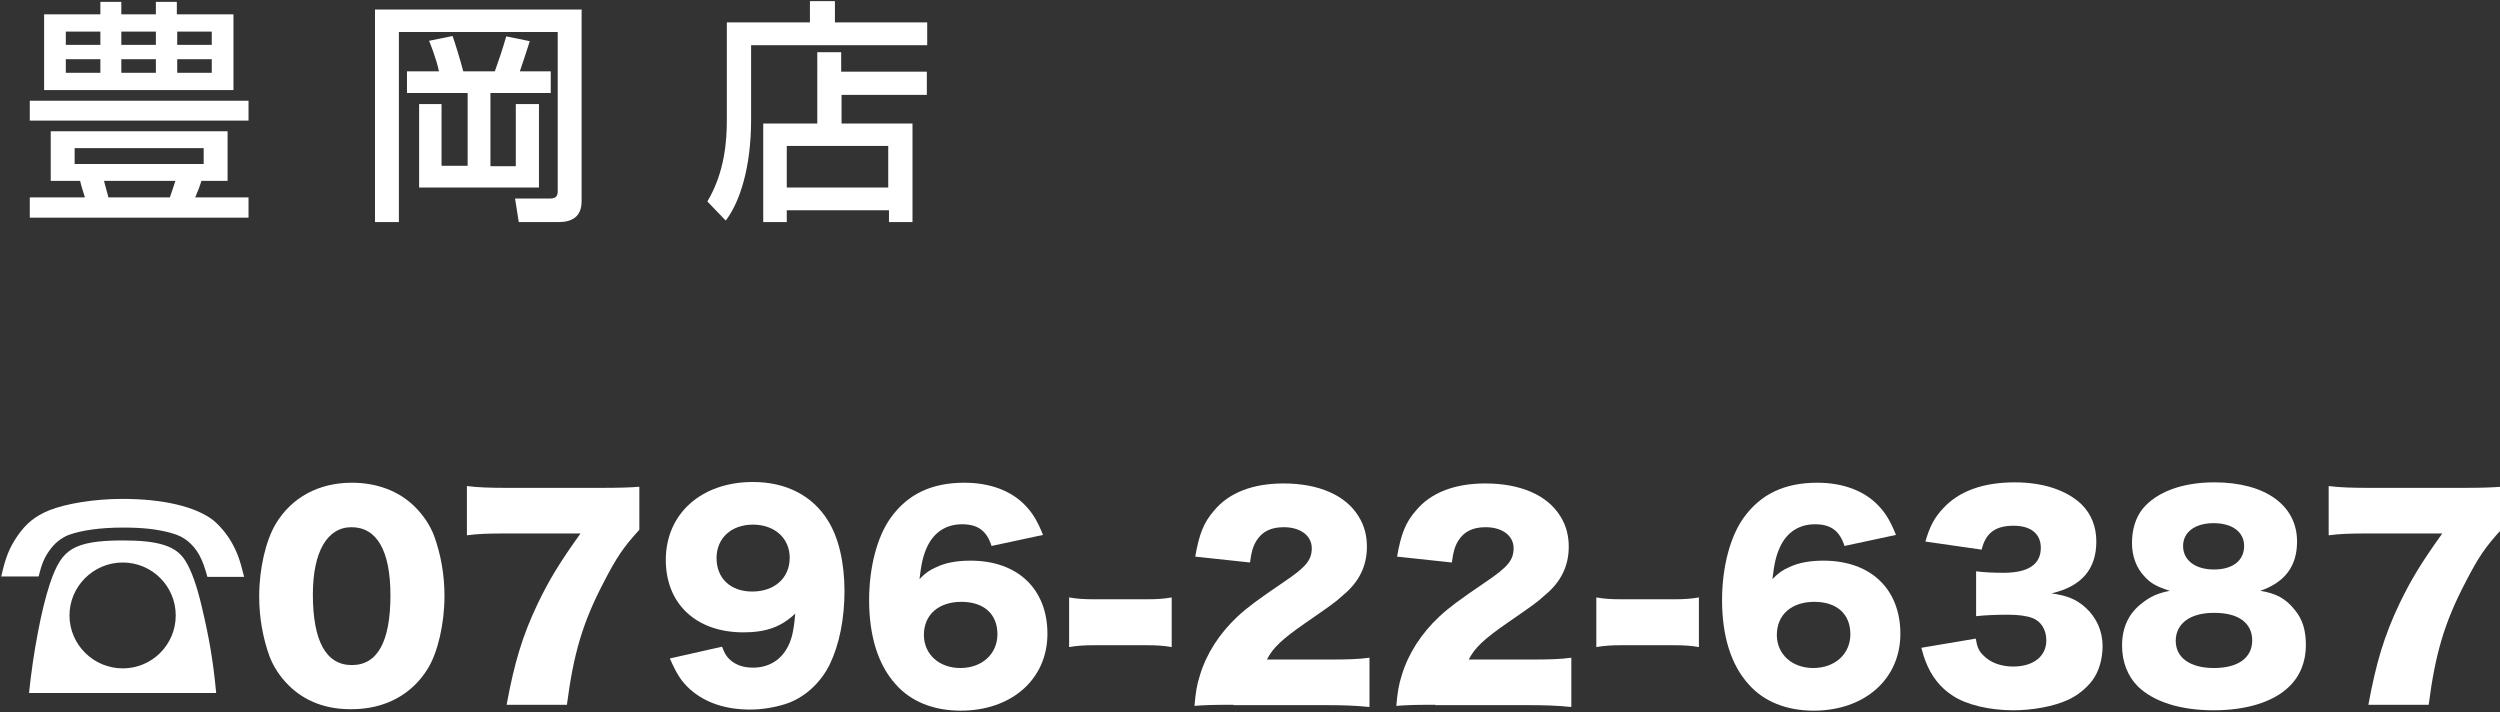 <?xml version="1.0" encoding="utf-8"?>
<!-- Generator: Adobe Illustrator 27.1.1, SVG Export Plug-In . SVG Version: 6.00 Build 0)  -->
<!DOCTYPE svg PUBLIC "-//W3C//DTD SVG 1.1//EN" "http://www.w3.org/Graphics/SVG/1.1/DTD/svg11.dtd">
<svg version="1.1" id="レイヤー_3" xmlns:x="http://ns.adobe.com/Extensibility/1.0/" xmlns:i="http://ns.adobe.com/AdobeIllustrator/10.0/" xmlns:graph="http://ns.adobe.com/Graphs/1.0/"
	 xmlns="http://www.w3.org/2000/svg" xmlns:xlink="http://www.w3.org/1999/xlink" x="0px" y="0px" viewBox="0 0 680 193.7"
	 style="enable-background:new 0 0 680 193.7;" xml:space="preserve">
<rect x="0" y="0" width="680" height="193.7" fill="#333333" stroke="none"/>
<style type="text/css">
	.st0{fill:#FFFFFF;}
</style>
<g>
	<path class="st0" d="M8.1,27.4h59.5v5.4H8.1V27.4z M61.9,35.7v13.5h-7.1c-0.6,1.8-0.7,2.1-1.7,4.5h14.5v5.5H8.1v-5.5h15
		c-0.2-0.6-1.2-3.8-1.3-4.5h-8V35.7H61.9z M12,3.9h15.3V0.5H33v3.4h9.4V0.5h5.7v3.4h15.4v20.6H12V3.9z M17.9,8.6v3.6h9.4V8.6H17.9z
		 M17.9,16.1v3.7h9.4v-3.7H17.9z M20.3,40.3v4.3h35.1v-4.3H20.3z M28.3,49.2c0.1,0.6,1,3.6,1.2,4.5h16.7c0.9-2.6,1-2.9,1.5-4.5H28.3
		z M33,8.6v3.6h9.4V8.6H33z M33,16.1v3.7h9.4v-3.7H33z M48.2,8.6v3.6h9.4V8.6H48.2z M48.2,16.1v3.7h9.4v-3.7H48.2z"/>
	<path class="st0" d="M102.1,2.6h56.1v52.1c0,4.4-2.8,5.7-6.2,5.7h-10.9l-1-6.4h9.6c1.7,0,2-0.9,2-2.1V8.7h-43.2v51.7h-6.5V2.6z
		 M110.7,19.4h8.7c-0.7-3.4-2.5-7.9-2.7-8.3l6.4-1.3c0.6,1.7,2,6.1,2.9,9.6h8.6c1.3-3.7,1.9-5.4,3.1-9.5l6.4,1.3
		c-1.2,3.8-1.7,5.2-2.7,8.2h8.4v5.9h-16.4v19.9h6.9V28.3h6.3V51H114V28.3h6.1v16.8h7.1V25.3h-16.5V19.4z"/>
	<path class="st0" d="M197.7,6.1h22.6V0.3h6.8v5.8h25.1v6.2h-47.9v20.2c0,13.2-3.1,22.5-6.9,27.5l-5-5.2c4.8-8,5.3-16.8,5.3-22.1
		V6.1z M252.2,25.8h-23.3v7.8h19.3v26.8h-6.4v-3.2H214v3.2h-6.4V33.6h14.7V14.2h6.5v5.3h23.3V25.8z M214,39.7V51h27.6V39.7H214z"/>
</g>
<g>
	<path class="st0" d="M0.3,157c1.2-5.5,2.3-8.1,4.5-11.3c2.3-3.3,4.7-5.3,8.6-6.9c4.5-1.8,12.2-3.1,19.9-3.1
		c11.1,0,19.9,2.1,24.7,5.8c1.8,1.5,3.7,3.7,5.1,6.2c1.5,2.7,2.2,4.7,3.3,9.2H56.4c-1.3-5-2.8-7.6-5.3-9.7c-1.4-1.1-2.6-1.7-4.8-2.3
		c-3.8-1-7.6-1.4-12.8-1.4c-6.1,0-11.2,0.7-14.8,2c-2.1,0.8-4,2.4-5.3,4.3c-1.3,1.8-2.1,3.7-2.9,7H0.3z M7.9,188.5
		c1.1-10.9,3.4-22.9,5.6-29.5c1.8-5.5,3.5-8.1,6.2-9.7c2.8-1.6,6.8-2.3,13.7-2.3c9.8,0,14.5,1.5,17,5.5c1.7,2.7,3.2,7,4.5,12.6
		c2,8.4,3.1,14.8,3.9,23.4H7.9z M47.8,167.4c0-8-6.5-14.4-14.4-14.4c-8,0-14.5,6.5-14.5,14.4s6.5,14.4,14.5,14.4
		C41.3,181.8,47.8,175.4,47.8,167.4z"/>
	<path class="st0" d="M78.5,186.4c-2.3-2.3-4.1-5-5.2-7.9c-1.8-5-2.8-10.5-2.8-16.3c0-7.5,1.8-15.2,4.5-19.7
		c4.3-7.2,11.7-11.2,20.7-11.2c6.9,0,12.9,2.3,17.2,6.6c2.3,2.3,4.1,5,5.2,7.9c1.8,5,2.8,10.5,2.8,16.3c0,7.5-1.8,15.3-4.5,19.7
		c-4.3,7.1-11.7,11.1-20.7,11.1C88.7,193,82.8,190.7,78.5,186.4z M85.1,161.7c0,12.7,3.6,19.2,10.6,19.2c7,0,10.5-6.4,10.5-19
		c0-12.1-3.7-18.5-10.6-18.5C89,143.4,85.1,150.1,85.1,161.7z"/>
	<path class="st0" d="M173.9,144.1c-4.3,4.7-6.2,7.5-9.7,14.3c-5.7,10.9-8.2,19.4-10,33.3h-16.4c2.1-11.4,4.3-18.8,8.5-27.6
		c3.1-6.4,5.8-10.9,11.6-19h-20.2c-5,0-7.7,0.1-10.7,0.5v-13.4c2.9,0.4,6.6,0.5,11.5,0.5h24c6.5,0,8.5-0.1,11.4-0.3V144.1z"/>
	<path class="st0" d="M196.4,175.9c0.6,1.6,1,2.3,1.7,3.1c1.6,1.7,3.8,2.6,6.7,2.6c4,0,7.2-1.8,9.1-5c1.4-2.3,2-4.8,2.4-9.7
		c-3.8,3.6-7.9,5.1-14.1,5.1c-12.8,0-21.1-7.7-21.1-19.7c0-12.6,9.7-21.2,23.7-21.2c9,0,16.2,3.7,20.4,10.5
		c2.9,4.6,4.5,11.4,4.5,19.2c0,7.5-1.4,14.5-4,19.9c-2.5,5.1-7,9.2-12.1,10.8c-2.8,0.9-6.3,1.5-9.5,1.5c-6.7,0-12.2-1.8-16.4-5.5
		c-2.4-2.2-3.6-4.1-5.5-8.4L196.4,175.9z M214.8,151.7c0-5.3-4.1-9-10-9c-5.9,0-9.9,3.7-9.9,9.1c0,5.5,3.8,9.1,9.7,9.1
		C210.7,160.9,214.8,157.2,214.8,151.7z"/>
	<path class="st0" d="M269.7,148.5c-1.3-4.1-3.7-5.9-8-5.9c-4.3,0-7.6,2.1-9.5,6.1c-1.1,2.4-1.6,4.5-2.1,8.8
		c1.7-1.7,2.7-2.4,4.5-3.2c2.7-1.3,5.8-1.8,9.4-1.8c12.8,0,20.9,7.7,20.9,19.9c0,12.3-9.7,20.9-23.6,20.9c-7.4,0-13.6-2.5-17.7-7.2
		c-4.8-5.3-7.2-13.2-7.2-22.9c0-8.9,2.2-17.3,5.9-22.4c4.6-6.4,11.1-9.5,20-9.5c7,0,12.8,2.2,16.6,6.2c2.1,2.2,3.3,4.3,4.8,8
		L269.7,148.5z M251.3,172.7c0,5.3,4.2,9,9.9,9c5.9,0,10.1-3.8,10.1-9.2c0-5.5-3.7-8.8-9.8-8.8C255.3,163.7,251.3,167.2,251.3,172.7
		z"/>
	<path class="st0" d="M290.8,162.5c2.2,0.4,4.2,0.5,6.9,0.5h14.1c2.7,0,4.7-0.1,6.9-0.5v13.5c-2.3-0.4-4.3-0.5-6.9-0.5h-14.1
		c-2.6,0-4.5,0.1-6.9,0.5V162.5z"/>
	<path class="st0" d="M335.5,191.7c-6.4,0-8,0.1-10.6,0.3c0.3-3.5,0.6-5.6,1.5-8.4c1.8-5.9,5.3-11.3,10.2-15.9
		c2.7-2.5,5.4-4.5,12.6-9.4c6.1-4.1,7.6-6,7.6-9.2c0-3.4-3.1-5.7-7.6-5.7c-3.4,0-5.8,1.1-7.4,3.6c-1,1.6-1.4,3-1.8,6l-14.9-1.6
		c1.1-6.2,2.3-9.3,5.2-12.6c4-4.8,10.5-7.3,18.8-7.3c9.6,0,16.9,3.2,20.4,8.9c1.6,2.5,2.3,5.3,2.3,8.3c0,5.2-2.1,9.6-6.5,13.2
		c-2.3,2.1-3.1,2.6-10.3,7.6c-6.2,4.3-8.8,6.7-10.4,9.9h16.5c5.3,0,8.6-0.1,11.4-0.5v13.4c-4.1-0.4-7.1-0.5-12.1-0.5H335.5z"/>
	<path class="st0" d="M390.4,191.7c-6.4,0-8,0.1-10.6,0.3c0.3-3.5,0.6-5.6,1.5-8.4c1.8-5.9,5.3-11.3,10.2-15.9
		c2.7-2.5,5.4-4.5,12.6-9.4c6.1-4.1,7.6-6,7.6-9.2c0-3.4-3.1-5.7-7.6-5.7c-3.4,0-5.8,1.1-7.4,3.6c-1,1.6-1.4,3-1.8,6l-14.9-1.6
		c1.1-6.2,2.3-9.3,5.2-12.6c4-4.8,10.5-7.3,18.8-7.3c9.6,0,16.9,3.2,20.4,8.9c1.6,2.5,2.3,5.3,2.3,8.3c0,5.2-2.1,9.6-6.5,13.2
		c-2.3,2.1-3.1,2.6-10.3,7.6c-6.2,4.3-8.8,6.7-10.4,9.9h16.5c5.3,0,8.6-0.1,11.4-0.5v13.4c-4.1-0.4-7.1-0.5-12.1-0.5H390.4z"/>
	<path class="st0" d="M434.2,162.5c2.2,0.4,4.2,0.5,6.9,0.5h14.1c2.7,0,4.7-0.1,6.9-0.5v13.5c-2.3-0.4-4.3-0.5-6.9-0.5h-14.1
		c-2.6,0-4.5,0.1-6.9,0.5V162.5z"/>
	<path class="st0" d="M501.7,148.5c-1.3-4.1-3.7-5.9-8-5.9s-7.6,2.1-9.5,6.1c-1.1,2.4-1.6,4.5-2.1,8.8c1.7-1.7,2.7-2.4,4.5-3.2
		c2.7-1.3,5.8-1.8,9.4-1.8c12.8,0,20.9,7.7,20.9,19.9c0,12.3-9.7,20.9-23.6,20.9c-7.4,0-13.6-2.5-17.7-7.2
		c-4.8-5.3-7.2-13.2-7.2-22.9c0-8.9,2.2-17.3,5.9-22.4c4.6-6.4,11.1-9.5,20-9.5c7,0,12.8,2.2,16.6,6.2c2.1,2.2,3.3,4.3,4.8,8
		L501.7,148.5z M483.3,172.7c0,5.3,4.2,9,9.9,9c5.9,0,10.1-3.8,10.1-9.2c0-5.5-3.7-8.8-9.8-8.8C487.3,163.7,483.3,167.2,483.3,172.7
		z"/>
	<path class="st0" d="M537.4,173.7c0.4,2.3,0.8,3.3,2,4.5c1.9,2,4.8,3.1,8.2,3.1c5.5,0,9-2.8,9-7.1c0-2.9-1.4-5.2-3.8-6.1
		c-1.6-0.6-3.8-0.9-6.6-0.9c-2.8,0-6,0.1-8.7,0.4v-12.2c2.4,0.3,4.8,0.4,7.5,0.4c6.7,0,10.1-2.3,10.1-6.8c0-3.8-2.7-6-7.4-6
		c-5,0-7.6,2-8.7,6.5l-15.3-2.2c1.3-4.4,2.5-6.5,4.8-9c4.3-4.7,10.9-7.1,19.5-7.1c7.7,0,14.1,2.1,18.2,6c2.6,2.6,4,6,4,10.1
		c0,7.5-4,12.2-12.2,14.1c4.3,0.6,6.7,1.6,9.2,3.8c3,2.7,4.7,6.4,4.7,10.5c0,3.6-1,7-2.8,9.4c-1.6,2.1-4,4.1-6.7,5.3
		c-3.7,1.7-9.4,2.8-14.8,2.8c-6.4,0-12.8-1.5-16.5-4c-3.3-2.1-5.8-5.3-7.3-9.2c-0.4-1-0.7-1.9-1.2-3.8L537.4,173.7z"/>
	<path class="st0" d="M624.1,165.8c2.2,2.6,3.1,5.6,3.1,9.7c0,4.5-1.6,8.5-4.7,11.4c-4.3,4.1-11.6,6.3-20.4,6.3
		c-9,0-16.3-2.3-20.6-6.5c-2.8-2.8-4.3-6.7-4.3-11.1c0-4.9,1.8-8.8,5.5-11.6c2.2-1.7,4-2.6,7.5-3.3c-3.5-1.1-5.2-2-6.9-3.9
		c-2.2-2.3-3.4-5.5-3.4-9.1c0-3.7,1-6.9,2.9-9.3c3.8-4.6,10.8-7.2,19.5-7.2c13.8,0,22.5,6.2,22.5,16.1c0,6.7-3.3,11.1-10,13.4
		C619.1,161.4,621.7,162.8,624.1,165.8z M591.8,174.3c0,4.6,3.9,7.4,10.4,7.4c6.6,0,10.4-2.8,10.4-7.5c0-4.8-3.8-7.5-10.2-7.5
		C595.8,166.6,591.8,169.6,591.8,174.3z M593.8,148.5c0,3.9,3.3,6.4,8.4,6.4c5.1,0,8.2-2.4,8.2-6.4c0-3.8-3.2-6.2-8.3-6.2
		C597.1,142.3,593.8,144.7,593.8,148.5z"/>
	<path class="st0" d="M680.3,144.1c-4.3,4.7-6.2,7.5-9.7,14.3c-5.7,10.9-8.2,19.4-10,33.3h-16.4c2.1-11.4,4.3-18.8,8.5-27.6
		c3.1-6.4,5.8-10.9,11.6-19h-20.2c-5,0-7.7,0.1-10.7,0.5v-13.4c2.9,0.4,6.6,0.5,11.5,0.5h24c6.5,0,8.5-0.1,11.4-0.3V144.1z"/>
</g>
<g>
</g>
<g>
</g>
<g>
</g>
<g>
</g>
<g>
</g>
<g>
</g>
<g>
</g>
<g>
</g>
<g>
</g>
<g>
</g>
<g>
</g>
<g>
</g>
<g>
</g>
<g>
</g>
<g>
</g>
</svg>
